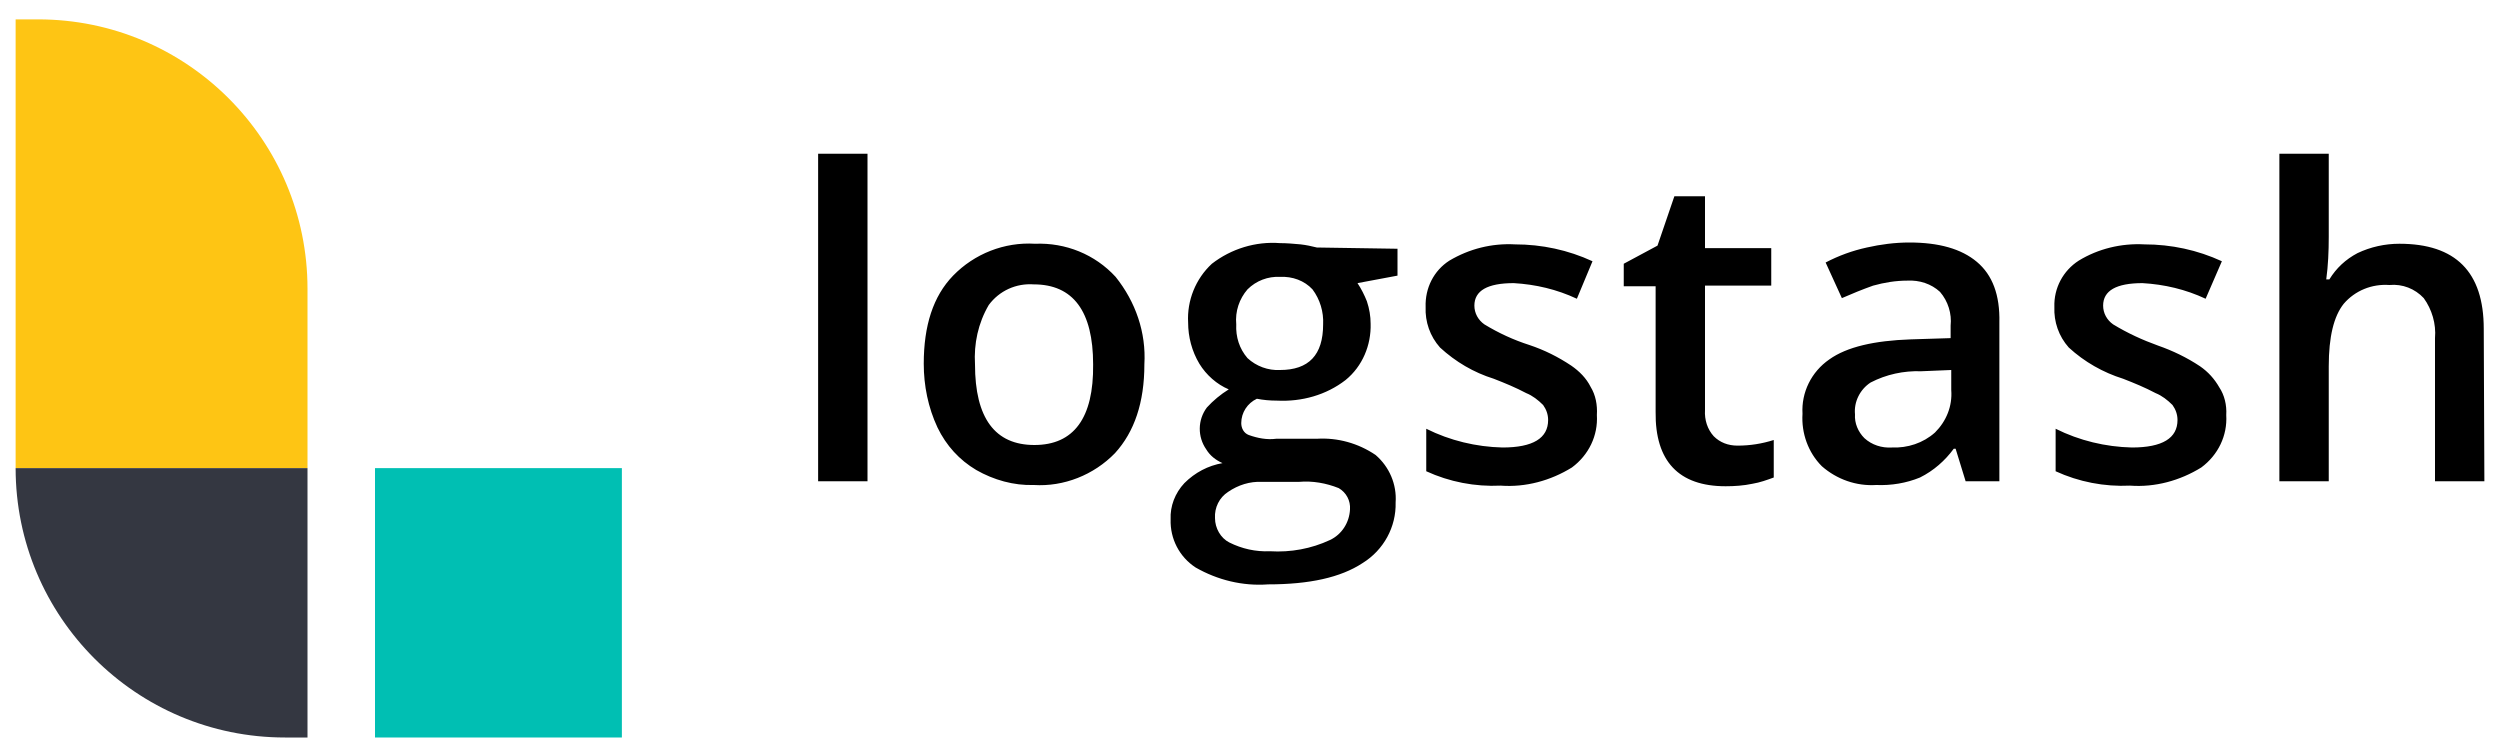 <?xml version="1.0" encoding="UTF-8"?> <!-- Generator: Adobe Illustrator 22.0.1, SVG Export Plug-In . SVG Version: 6.00 Build 0) --> <svg xmlns="http://www.w3.org/2000/svg" xmlns:xlink="http://www.w3.org/1999/xlink" id="Layer_1" x="0px" y="0px" width="400px" height="121px" viewBox="0 0 400 121" xml:space="preserve"> <title>Logstash logo</title> <g> <path fill="#00BFB3" d="M60,74.9h39.5V118H60V74.9z"></path> <path fill="#FEC514" d="M6.1,3.1H2.5v71.8h46.7V46.2C49.2,22.4,29.9,3.1,6.1,3.1z"></path> <path fill="#343741" d="M2.5,74.9c0,23.8,19.3,43.1,43.1,43.1h3.6V74.9H2.5z"></path> <path d="M138.8,77h-7.9V24.6h7.9V77z M183.1,58.3c0,6.1-1.6,10.8-4.7,14.2c-3.4,3.5-8.2,5.4-13,5.1c-3.2,0.1-6.4-0.8-9.2-2.4 c-2.7-1.6-4.8-3.9-6.2-6.8c-1.5-3.2-2.2-6.7-2.2-10.2c0-6.1,1.5-10.8,4.7-14.1c3.4-3.5,8.2-5.4,13.1-5.1c4.9-0.2,9.6,1.7,12.9,5.3 C181.7,48.3,183.4,53.2,183.1,58.3z M156,58.3c0,8.6,3.2,12.9,9.5,12.9c6.3,0,9.5-4.3,9.4-12.9c0-8.5-3.2-12.8-9.5-12.8 c-2.8-0.2-5.5,1-7.2,3.3C156.5,51.7,155.8,55,156,58.3z M223.6,39.8v4.3l-6.4,1.2c0.6,0.9,1.1,1.9,1.5,2.9c0.4,1.2,0.6,2.4,0.6,3.6 c0.1,3.4-1.3,6.8-4,9c-3.1,2.4-7,3.5-11,3.3c-1.1,0-2.2-0.1-3.2-0.3c-1.5,0.7-2.5,2.2-2.5,3.9c0,0.8,0.4,1.6,1.2,1.9 c1.4,0.5,2.9,0.8,4.4,0.6h6.5c3.3-0.2,6.6,0.7,9.4,2.6c2.2,1.9,3.4,4.7,3.2,7.6c0.1,3.9-1.9,7.6-5.3,9.7c-3.5,2.3-8.5,3.4-15.1,3.4 c-4.1,0.3-8.1-0.7-11.6-2.7c-2.6-1.7-4.1-4.6-4-7.7c-0.1-2.1,0.7-4.2,2.2-5.8c1.7-1.7,3.8-2.8,6.1-3.2c-1.1-0.5-2-1.2-2.6-2.2 c-1.4-2-1.4-4.7,0.1-6.7c1-1.1,2.2-2.1,3.5-2.9c-1.9-0.8-3.6-2.3-4.7-4.1c-1.2-2-1.8-4.3-1.8-6.6c-0.2-3.5,1.2-7,3.8-9.4 c3.1-2.4,7-3.6,10.9-3.3c1.1,0,2.2,0.1,3.3,0.2c0.9,0.1,1.8,0.3,2.6,0.5L223.6,39.8z M194.4,82.9c0,1.6,0.9,3.2,2.3,3.9 c2,1,4.2,1.5,6.5,1.4c3.3,0.2,6.6-0.4,9.6-1.8c1.9-0.9,3.1-2.8,3.2-4.9c0.1-1.4-0.6-2.7-1.8-3.4c-2-0.8-4.2-1.2-6.4-1h-5.9 c-1.9-0.1-3.8,0.5-5.4,1.6C195.1,79.6,194.3,81.2,194.4,82.9L194.4,82.9L194.4,82.9z M197.8,51.9c-0.1,2,0.5,3.9,1.8,5.4 c1.4,1.3,3.3,2,5.2,1.9c4.6,0,6.9-2.4,6.9-7.3c0.1-2-0.5-4-1.7-5.6c-1.3-1.4-3.2-2.1-5.2-2c-1.9-0.1-3.8,0.6-5.2,2 C198.3,47.8,197.6,49.8,197.8,51.9L197.8,51.9L197.8,51.9z M255.5,66.4c0.2,3.3-1.3,6.4-4,8.4c-3.4,2.1-7.4,3.2-11.4,2.9 c-4.1,0.2-8.2-0.6-11.9-2.3v-6.8c3.8,1.9,8,2.9,12.2,3c4.9,0,7.3-1.5,7.3-4.4c0-0.9-0.3-1.7-0.8-2.4c-0.8-0.8-1.7-1.5-2.7-1.9 c-1.7-0.9-3.4-1.6-5.2-2.3c-3.2-1-6.1-2.7-8.6-5c-1.6-1.8-2.4-4.1-2.3-6.5c-0.1-3,1.3-5.8,3.8-7.4c3.2-1.9,6.8-2.8,10.5-2.6 c4.3,0,8.5,0.9,12.4,2.7l-2.5,6c-3.2-1.5-6.6-2.3-10.1-2.5c-4.2,0-6.3,1.2-6.3,3.6c0,1.2,0.6,2.3,1.6,3c2.3,1.4,4.7,2.5,7.2,3.3 c2.4,0.8,4.6,1.9,6.7,3.3c1.3,0.9,2.4,2,3.1,3.4C255.3,63.2,255.6,64.8,255.5,66.4L255.5,66.4z M278,71.3c2,0,3.9-0.3,5.8-0.9v6 c-1.1,0.4-2.2,0.8-3.4,1c-1.4,0.3-2.9,0.4-4.3,0.4c-7.5,0-11.3-4-11.2-11.9V45.8h-5.1v-3.6l5.4-2.9l2.7-7.9h4.9v8.3h10.6v6h-10.6 v19.9c-0.1,1.6,0.4,3.1,1.4,4.2C275.2,70.8,276.5,71.3,278,71.3L278,71.3z M314.5,77l-1.6-5.2h-0.3c-1.4,1.9-3.2,3.5-5.4,4.6 c-2.2,0.9-4.6,1.3-7,1.2c-3.2,0.2-6.3-0.9-8.7-3c-2.2-2.2-3.3-5.3-3.1-8.4c-0.2-3.4,1.4-6.7,4.3-8.7c2.8-2,7.2-3,13-3.2l6.4-0.2v-2 c0.2-1.9-0.4-3.9-1.7-5.4c-1.4-1.3-3.3-1.9-5.2-1.8c-1.9,0-3.7,0.3-5.5,0.8c-1.7,0.6-3.4,1.3-5,2l-2.6-5.7c2.1-1.1,4.3-1.9,6.6-2.4 c2.2-0.5,4.5-0.8,6.8-0.8c4.7,0,8.3,1,10.8,3.1c2.5,2.1,3.7,5.3,3.6,9.7V77L314.5,77z M302.7,71.6c2.5,0.1,5-0.7,6.9-2.4 c1.8-1.8,2.8-4.2,2.6-6.8v-3.2l-4.8,0.2c-2.8-0.1-5.6,0.5-8.1,1.8c-1.7,1.1-2.7,3.1-2.5,5.1c-0.1,1.4,0.5,2.8,1.5,3.8 C299.5,71.2,301.1,71.7,302.7,71.6L302.7,71.6z M356.2,66.4c0.2,3.3-1.3,6.4-4,8.4c-3.4,2.1-7.4,3.2-11.4,2.9 c-4.1,0.2-8.2-0.6-11.9-2.3v-6.8c3.8,1.9,8,2.9,12.2,3c4.9,0,7.3-1.5,7.3-4.4c0-0.9-0.3-1.7-0.8-2.4c-0.8-0.8-1.7-1.5-2.7-1.9 c-1.7-0.9-3.4-1.6-5.2-2.3c-3.2-1-6.2-2.7-8.7-5c-1.6-1.8-2.4-4.1-2.3-6.5c-0.1-3,1.4-5.8,3.9-7.4c3.1-1.9,6.8-2.8,10.5-2.6 c4.3,0,8.5,0.9,12.4,2.7l-2.6,6c-3.2-1.5-6.6-2.3-10.1-2.5c-4.2,0-6.3,1.2-6.3,3.6c0,1.2,0.6,2.3,1.6,3c2.3,1.4,4.7,2.5,7.2,3.4 c2.3,0.8,4.6,1.9,6.7,3.3c1.3,0.9,2.3,2,3.1,3.4C355.9,63.2,356.3,64.8,356.2,66.4L356.2,66.4z M397.5,77h-7.9V54.1 c0.2-2.3-0.5-4.6-1.8-6.4c-1.4-1.5-3.4-2.3-5.5-2.1c-2.8-0.2-5.5,0.9-7.3,3c-1.6,2-2.4,5.3-2.4,10V77h-7.9V24.6h7.9v13.3 c0,2.3-0.1,4.6-0.4,6.8h0.5c1.1-1.8,2.6-3.2,4.5-4.2c2.1-1,4.4-1.5,6.7-1.5c9,0,13.5,4.5,13.5,13.6L397.5,77z"></path> </g> </svg> 